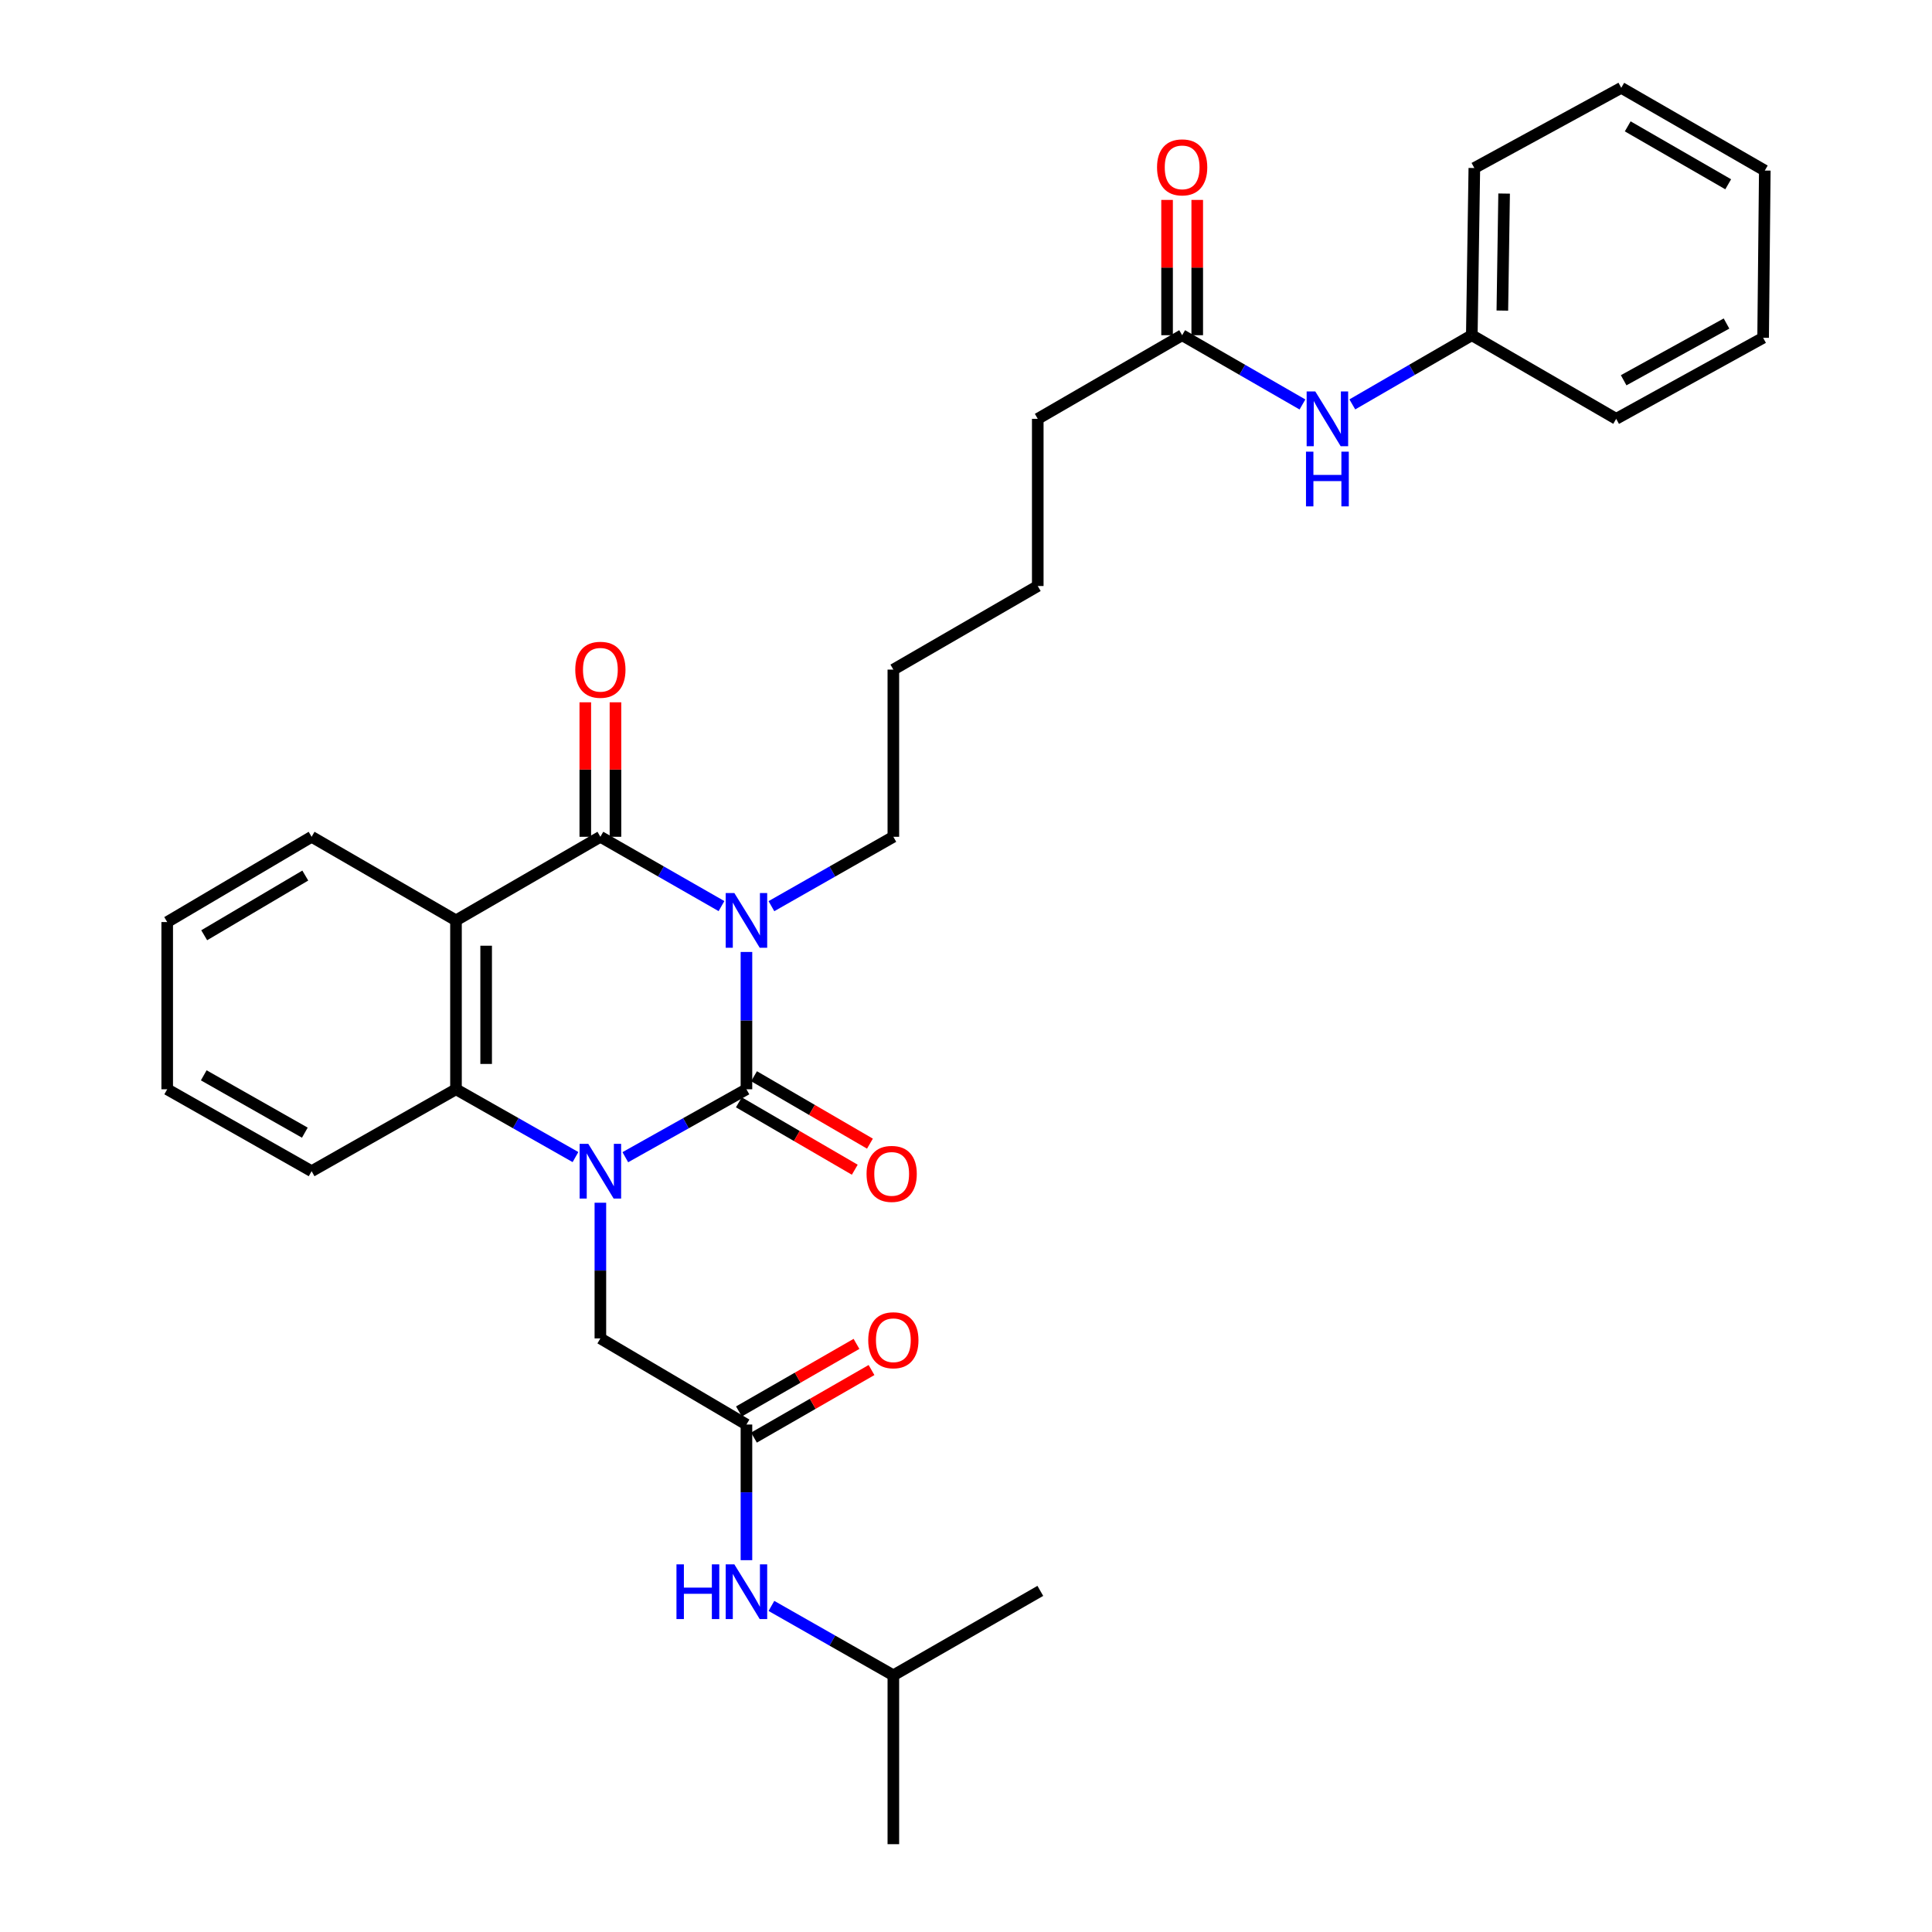<?xml version='1.0' encoding='iso-8859-1'?>
<svg version='1.1' baseProfile='full'
              xmlns='http://www.w3.org/2000/svg'
                      xmlns:rdkit='http://www.rdkit.org/xml'
                      xmlns:xlink='http://www.w3.org/1999/xlink'
                  xml:space='preserve'
width='1000px' height='1000px' viewBox='0 0 1000 1000'>
<!-- END OF HEADER -->
<rect style='opacity:1.0;fill:#FFFFFF;stroke:none' width='1000' height='1000' x='0' y='0'> </rect>
<path class='bond-0' d='M 386.359,492.734 L 386.359,528.271' style='fill:none;fill-rule:evenodd;stroke:#0000FF;stroke-width:6px;stroke-linecap:butt;stroke-linejoin:miter;stroke-opacity:1' />
<path class='bond-0' d='M 386.359,528.271 L 386.359,563.807' style='fill:none;fill-rule:evenodd;stroke:#000000;stroke-width:6px;stroke-linecap:butt;stroke-linejoin:miter;stroke-opacity:1' />
<path class='bond-2' d='M 373.442,468.996 L 342.098,451.059' style='fill:none;fill-rule:evenodd;stroke:#0000FF;stroke-width:6px;stroke-linecap:butt;stroke-linejoin:miter;stroke-opacity:1' />
<path class='bond-2' d='M 342.098,451.059 L 310.755,433.122' style='fill:none;fill-rule:evenodd;stroke:#000000;stroke-width:6px;stroke-linecap:butt;stroke-linejoin:miter;stroke-opacity:1' />
<path class='bond-14' d='M 399.286,469.033 L 430.842,451.077' style='fill:none;fill-rule:evenodd;stroke:#0000FF;stroke-width:6px;stroke-linecap:butt;stroke-linejoin:miter;stroke-opacity:1' />
<path class='bond-14' d='M 430.842,451.077 L 462.397,433.122' style='fill:none;fill-rule:evenodd;stroke:#000000;stroke-width:6px;stroke-linecap:butt;stroke-linejoin:miter;stroke-opacity:1' />
<path class='bond-1' d='M 386.359,563.807 L 355.011,581.388' style='fill:none;fill-rule:evenodd;stroke:#000000;stroke-width:6px;stroke-linecap:butt;stroke-linejoin:miter;stroke-opacity:1' />
<path class='bond-1' d='M 355.011,581.388 L 323.662,598.969' style='fill:none;fill-rule:evenodd;stroke:#0000FF;stroke-width:6px;stroke-linecap:butt;stroke-linejoin:miter;stroke-opacity:1' />
<path class='bond-7' d='M 382.435,570.556 L 412.433,588.002' style='fill:none;fill-rule:evenodd;stroke:#000000;stroke-width:6px;stroke-linecap:butt;stroke-linejoin:miter;stroke-opacity:1' />
<path class='bond-7' d='M 412.433,588.002 L 442.431,605.449' style='fill:none;fill-rule:evenodd;stroke:#FF0000;stroke-width:6px;stroke-linecap:butt;stroke-linejoin:miter;stroke-opacity:1' />
<path class='bond-7' d='M 390.284,557.059 L 420.282,574.505' style='fill:none;fill-rule:evenodd;stroke:#000000;stroke-width:6px;stroke-linecap:butt;stroke-linejoin:miter;stroke-opacity:1' />
<path class='bond-7' d='M 420.282,574.505 L 450.281,591.952' style='fill:none;fill-rule:evenodd;stroke:#FF0000;stroke-width:6px;stroke-linecap:butt;stroke-linejoin:miter;stroke-opacity:1' />
<path class='bond-5' d='M 310.755,622.531 L 310.755,657.644' style='fill:none;fill-rule:evenodd;stroke:#0000FF;stroke-width:6px;stroke-linecap:butt;stroke-linejoin:miter;stroke-opacity:1' />
<path class='bond-5' d='M 310.755,657.644 L 310.755,692.758' style='fill:none;fill-rule:evenodd;stroke:#000000;stroke-width:6px;stroke-linecap:butt;stroke-linejoin:miter;stroke-opacity:1' />
<path class='bond-31' d='M 297.867,598.895 L 266.942,581.351' style='fill:none;fill-rule:evenodd;stroke:#0000FF;stroke-width:6px;stroke-linecap:butt;stroke-linejoin:miter;stroke-opacity:1' />
<path class='bond-31' d='M 266.942,581.351 L 236.018,563.807' style='fill:none;fill-rule:evenodd;stroke:#000000;stroke-width:6px;stroke-linecap:butt;stroke-linejoin:miter;stroke-opacity:1' />
<path class='bond-3' d='M 310.755,433.122 L 236.018,476.389' style='fill:none;fill-rule:evenodd;stroke:#000000;stroke-width:6px;stroke-linecap:butt;stroke-linejoin:miter;stroke-opacity:1' />
<path class='bond-8' d='M 318.562,433.122 L 318.562,398.317' style='fill:none;fill-rule:evenodd;stroke:#000000;stroke-width:6px;stroke-linecap:butt;stroke-linejoin:miter;stroke-opacity:1' />
<path class='bond-8' d='M 318.562,398.317 L 318.562,363.511' style='fill:none;fill-rule:evenodd;stroke:#FF0000;stroke-width:6px;stroke-linecap:butt;stroke-linejoin:miter;stroke-opacity:1' />
<path class='bond-8' d='M 302.948,433.122 L 302.948,398.317' style='fill:none;fill-rule:evenodd;stroke:#000000;stroke-width:6px;stroke-linecap:butt;stroke-linejoin:miter;stroke-opacity:1' />
<path class='bond-8' d='M 302.948,398.317 L 302.948,363.511' style='fill:none;fill-rule:evenodd;stroke:#FF0000;stroke-width:6px;stroke-linecap:butt;stroke-linejoin:miter;stroke-opacity:1' />
<path class='bond-4' d='M 236.018,476.389 L 236.018,563.807' style='fill:none;fill-rule:evenodd;stroke:#000000;stroke-width:6px;stroke-linecap:butt;stroke-linejoin:miter;stroke-opacity:1' />
<path class='bond-4' d='M 251.632,489.502 L 251.632,550.695' style='fill:none;fill-rule:evenodd;stroke:#000000;stroke-width:6px;stroke-linecap:butt;stroke-linejoin:miter;stroke-opacity:1' />
<path class='bond-15' d='M 236.018,476.389 L 161.29,433.122' style='fill:none;fill-rule:evenodd;stroke:#000000;stroke-width:6px;stroke-linecap:butt;stroke-linejoin:miter;stroke-opacity:1' />
<path class='bond-17' d='M 236.018,563.807 L 161.29,606.207' style='fill:none;fill-rule:evenodd;stroke:#000000;stroke-width:6px;stroke-linecap:butt;stroke-linejoin:miter;stroke-opacity:1' />
<path class='bond-6' d='M 310.755,692.758 L 386.359,737.335' style='fill:none;fill-rule:evenodd;stroke:#000000;stroke-width:6px;stroke-linecap:butt;stroke-linejoin:miter;stroke-opacity:1' />
<path class='bond-10' d='M 386.359,737.335 L 386.359,772.44' style='fill:none;fill-rule:evenodd;stroke:#000000;stroke-width:6px;stroke-linecap:butt;stroke-linejoin:miter;stroke-opacity:1' />
<path class='bond-10' d='M 386.359,772.44 L 386.359,807.545' style='fill:none;fill-rule:evenodd;stroke:#0000FF;stroke-width:6px;stroke-linecap:butt;stroke-linejoin:miter;stroke-opacity:1' />
<path class='bond-12' d='M 390.25,744.103 L 420.673,726.615' style='fill:none;fill-rule:evenodd;stroke:#000000;stroke-width:6px;stroke-linecap:butt;stroke-linejoin:miter;stroke-opacity:1' />
<path class='bond-12' d='M 420.673,726.615 L 451.095,709.127' style='fill:none;fill-rule:evenodd;stroke:#FF0000;stroke-width:6px;stroke-linecap:butt;stroke-linejoin:miter;stroke-opacity:1' />
<path class='bond-12' d='M 382.469,730.567 L 412.891,713.079' style='fill:none;fill-rule:evenodd;stroke:#000000;stroke-width:6px;stroke-linecap:butt;stroke-linejoin:miter;stroke-opacity:1' />
<path class='bond-12' d='M 412.891,713.079 L 443.314,695.591' style='fill:none;fill-rule:evenodd;stroke:#FF0000;stroke-width:6px;stroke-linecap:butt;stroke-linejoin:miter;stroke-opacity:1' />
<path class='bond-9' d='M 611.88,173.503 L 537.143,216.787' style='fill:none;fill-rule:evenodd;stroke:#000000;stroke-width:6px;stroke-linecap:butt;stroke-linejoin:miter;stroke-opacity:1' />
<path class='bond-11' d='M 611.88,173.503 L 643.015,191.429' style='fill:none;fill-rule:evenodd;stroke:#000000;stroke-width:6px;stroke-linecap:butt;stroke-linejoin:miter;stroke-opacity:1' />
<path class='bond-11' d='M 643.015,191.429 L 674.15,209.355' style='fill:none;fill-rule:evenodd;stroke:#0000FF;stroke-width:6px;stroke-linecap:butt;stroke-linejoin:miter;stroke-opacity:1' />
<path class='bond-13' d='M 619.687,173.503 L 619.687,138.491' style='fill:none;fill-rule:evenodd;stroke:#000000;stroke-width:6px;stroke-linecap:butt;stroke-linejoin:miter;stroke-opacity:1' />
<path class='bond-13' d='M 619.687,138.491 L 619.687,103.478' style='fill:none;fill-rule:evenodd;stroke:#FF0000;stroke-width:6px;stroke-linecap:butt;stroke-linejoin:miter;stroke-opacity:1' />
<path class='bond-13' d='M 604.073,173.503 L 604.073,138.491' style='fill:none;fill-rule:evenodd;stroke:#000000;stroke-width:6px;stroke-linecap:butt;stroke-linejoin:miter;stroke-opacity:1' />
<path class='bond-13' d='M 604.073,138.491 L 604.073,103.478' style='fill:none;fill-rule:evenodd;stroke:#FF0000;stroke-width:6px;stroke-linecap:butt;stroke-linejoin:miter;stroke-opacity:1' />
<path class='bond-18' d='M 399.286,831.224 L 430.842,849.18' style='fill:none;fill-rule:evenodd;stroke:#0000FF;stroke-width:6px;stroke-linecap:butt;stroke-linejoin:miter;stroke-opacity:1' />
<path class='bond-18' d='M 430.842,849.18 L 462.397,867.136' style='fill:none;fill-rule:evenodd;stroke:#000000;stroke-width:6px;stroke-linecap:butt;stroke-linejoin:miter;stroke-opacity:1' />
<path class='bond-16' d='M 699.958,209.318 L 730.882,191.41' style='fill:none;fill-rule:evenodd;stroke:#0000FF;stroke-width:6px;stroke-linecap:butt;stroke-linejoin:miter;stroke-opacity:1' />
<path class='bond-16' d='M 730.882,191.41 L 761.805,173.503' style='fill:none;fill-rule:evenodd;stroke:#000000;stroke-width:6px;stroke-linecap:butt;stroke-linejoin:miter;stroke-opacity:1' />
<path class='bond-22' d='M 462.397,433.122 L 462.397,346.588' style='fill:none;fill-rule:evenodd;stroke:#000000;stroke-width:6px;stroke-linecap:butt;stroke-linejoin:miter;stroke-opacity:1' />
<path class='bond-24' d='M 161.29,433.122 L 86.544,477.256' style='fill:none;fill-rule:evenodd;stroke:#000000;stroke-width:6px;stroke-linecap:butt;stroke-linejoin:miter;stroke-opacity:1' />
<path class='bond-24' d='M 158.017,453.187 L 105.695,484.081' style='fill:none;fill-rule:evenodd;stroke:#000000;stroke-width:6px;stroke-linecap:butt;stroke-linejoin:miter;stroke-opacity:1' />
<path class='bond-20' d='M 761.805,173.503 L 763.115,86.969' style='fill:none;fill-rule:evenodd;stroke:#000000;stroke-width:6px;stroke-linecap:butt;stroke-linejoin:miter;stroke-opacity:1' />
<path class='bond-20' d='M 777.613,160.759 L 778.53,100.186' style='fill:none;fill-rule:evenodd;stroke:#000000;stroke-width:6px;stroke-linecap:butt;stroke-linejoin:miter;stroke-opacity:1' />
<path class='bond-21' d='M 761.805,173.503 L 836.533,216.787' style='fill:none;fill-rule:evenodd;stroke:#000000;stroke-width:6px;stroke-linecap:butt;stroke-linejoin:miter;stroke-opacity:1' />
<path class='bond-32' d='M 161.29,606.207 L 86.544,563.807' style='fill:none;fill-rule:evenodd;stroke:#000000;stroke-width:6px;stroke-linecap:butt;stroke-linejoin:miter;stroke-opacity:1' />
<path class='bond-32' d='M 157.782,586.266 L 105.46,556.587' style='fill:none;fill-rule:evenodd;stroke:#000000;stroke-width:6px;stroke-linecap:butt;stroke-linejoin:miter;stroke-opacity:1' />
<path class='bond-25' d='M 462.397,867.136 L 462.397,954.545' style='fill:none;fill-rule:evenodd;stroke:#000000;stroke-width:6px;stroke-linecap:butt;stroke-linejoin:miter;stroke-opacity:1' />
<path class='bond-26' d='M 462.397,867.136 L 538.47,823.435' style='fill:none;fill-rule:evenodd;stroke:#000000;stroke-width:6px;stroke-linecap:butt;stroke-linejoin:miter;stroke-opacity:1' />
<path class='bond-19' d='M 537.143,216.787 L 537.143,303.321' style='fill:none;fill-rule:evenodd;stroke:#000000;stroke-width:6px;stroke-linecap:butt;stroke-linejoin:miter;stroke-opacity:1' />
<path class='bond-29' d='M 763.115,86.969 L 839.161,45.455' style='fill:none;fill-rule:evenodd;stroke:#000000;stroke-width:6px;stroke-linecap:butt;stroke-linejoin:miter;stroke-opacity:1' />
<path class='bond-28' d='M 836.533,216.787 L 912.588,174.839' style='fill:none;fill-rule:evenodd;stroke:#000000;stroke-width:6px;stroke-linecap:butt;stroke-linejoin:miter;stroke-opacity:1' />
<path class='bond-28' d='M 840.401,196.823 L 893.639,167.459' style='fill:none;fill-rule:evenodd;stroke:#000000;stroke-width:6px;stroke-linecap:butt;stroke-linejoin:miter;stroke-opacity:1' />
<path class='bond-23' d='M 462.397,346.588 L 537.143,303.321' style='fill:none;fill-rule:evenodd;stroke:#000000;stroke-width:6px;stroke-linecap:butt;stroke-linejoin:miter;stroke-opacity:1' />
<path class='bond-27' d='M 86.544,477.256 L 86.544,563.807' style='fill:none;fill-rule:evenodd;stroke:#000000;stroke-width:6px;stroke-linecap:butt;stroke-linejoin:miter;stroke-opacity:1' />
<path class='bond-30' d='M 912.588,174.839 L 913.456,88.279' style='fill:none;fill-rule:evenodd;stroke:#000000;stroke-width:6px;stroke-linecap:butt;stroke-linejoin:miter;stroke-opacity:1' />
<path class='bond-33' d='M 839.161,45.455 L 913.456,88.279' style='fill:none;fill-rule:evenodd;stroke:#000000;stroke-width:6px;stroke-linecap:butt;stroke-linejoin:miter;stroke-opacity:1' />
<path class='bond-33' d='M 842.508,65.405 L 894.514,95.383' style='fill:none;fill-rule:evenodd;stroke:#000000;stroke-width:6px;stroke-linecap:butt;stroke-linejoin:miter;stroke-opacity:1' />
<path  class='atom-0' d='M 380.099 462.229
L 389.379 477.229
Q 390.299 478.709, 391.779 481.389
Q 393.259 484.069, 393.339 484.229
L 393.339 462.229
L 397.099 462.229
L 397.099 490.549
L 393.219 490.549
L 383.259 474.149
Q 382.099 472.229, 380.859 470.029
Q 379.659 467.829, 379.299 467.149
L 379.299 490.549
L 375.619 490.549
L 375.619 462.229
L 380.099 462.229
' fill='#0000FF'/>
<path  class='atom-2' d='M 304.495 592.047
L 313.775 607.047
Q 314.695 608.527, 316.175 611.207
Q 317.655 613.887, 317.735 614.047
L 317.735 592.047
L 321.495 592.047
L 321.495 620.367
L 317.615 620.367
L 307.655 603.967
Q 306.495 602.047, 305.255 599.847
Q 304.055 597.647, 303.695 596.967
L 303.695 620.367
L 300.015 620.367
L 300.015 592.047
L 304.495 592.047
' fill='#0000FF'/>
<path  class='atom-8' d='M 448.53 607.605
Q 448.53 600.805, 451.89 597.005
Q 455.25 593.205, 461.53 593.205
Q 467.81 593.205, 471.17 597.005
Q 474.53 600.805, 474.53 607.605
Q 474.53 614.485, 471.13 618.405
Q 467.73 622.285, 461.53 622.285
Q 455.29 622.285, 451.89 618.405
Q 448.53 614.525, 448.53 607.605
M 461.53 619.085
Q 465.85 619.085, 468.17 616.205
Q 470.53 613.285, 470.53 607.605
Q 470.53 602.045, 468.17 599.245
Q 465.85 596.405, 461.53 596.405
Q 457.21 596.405, 454.85 599.205
Q 452.53 602.005, 452.53 607.605
Q 452.53 613.325, 454.85 616.205
Q 457.21 619.085, 461.53 619.085
' fill='#FF0000'/>
<path  class='atom-9' d='M 297.755 346.668
Q 297.755 339.868, 301.115 336.068
Q 304.475 332.268, 310.755 332.268
Q 317.035 332.268, 320.395 336.068
Q 323.755 339.868, 323.755 346.668
Q 323.755 353.548, 320.355 357.468
Q 316.955 361.348, 310.755 361.348
Q 304.515 361.348, 301.115 357.468
Q 297.755 353.588, 297.755 346.668
M 310.755 358.148
Q 315.075 358.148, 317.395 355.268
Q 319.755 352.348, 319.755 346.668
Q 319.755 341.108, 317.395 338.308
Q 315.075 335.468, 310.755 335.468
Q 306.435 335.468, 304.075 338.268
Q 301.755 341.068, 301.755 346.668
Q 301.755 352.388, 304.075 355.268
Q 306.435 358.148, 310.755 358.148
' fill='#FF0000'/>
<path  class='atom-11' d='M 350.139 809.709
L 353.979 809.709
L 353.979 821.749
L 368.459 821.749
L 368.459 809.709
L 372.299 809.709
L 372.299 838.029
L 368.459 838.029
L 368.459 824.949
L 353.979 824.949
L 353.979 838.029
L 350.139 838.029
L 350.139 809.709
' fill='#0000FF'/>
<path  class='atom-11' d='M 380.099 809.709
L 389.379 824.709
Q 390.299 826.189, 391.779 828.869
Q 393.259 831.549, 393.339 831.709
L 393.339 809.709
L 397.099 809.709
L 397.099 838.029
L 393.219 838.029
L 383.259 821.629
Q 382.099 819.709, 380.859 817.509
Q 379.659 815.309, 379.299 814.629
L 379.299 838.029
L 375.619 838.029
L 375.619 809.709
L 380.099 809.709
' fill='#0000FF'/>
<path  class='atom-12' d='M 680.799 202.627
L 690.079 217.627
Q 690.999 219.107, 692.479 221.787
Q 693.959 224.467, 694.039 224.627
L 694.039 202.627
L 697.799 202.627
L 697.799 230.947
L 693.919 230.947
L 683.959 214.547
Q 682.799 212.627, 681.559 210.427
Q 680.359 208.227, 679.999 207.547
L 679.999 230.947
L 676.319 230.947
L 676.319 202.627
L 680.799 202.627
' fill='#0000FF'/>
<path  class='atom-12' d='M 675.979 233.779
L 679.819 233.779
L 679.819 245.819
L 694.299 245.819
L 694.299 233.779
L 698.139 233.779
L 698.139 262.099
L 694.299 262.099
L 694.299 249.019
L 679.819 249.019
L 679.819 262.099
L 675.979 262.099
L 675.979 233.779
' fill='#0000FF'/>
<path  class='atom-13' d='M 449.397 693.706
Q 449.397 686.906, 452.757 683.106
Q 456.117 679.306, 462.397 679.306
Q 468.677 679.306, 472.037 683.106
Q 475.397 686.906, 475.397 693.706
Q 475.397 700.586, 471.997 704.506
Q 468.597 708.386, 462.397 708.386
Q 456.157 708.386, 452.757 704.506
Q 449.397 700.626, 449.397 693.706
M 462.397 705.186
Q 466.717 705.186, 469.037 702.306
Q 471.397 699.386, 471.397 693.706
Q 471.397 688.146, 469.037 685.346
Q 466.717 682.506, 462.397 682.506
Q 458.077 682.506, 455.717 685.306
Q 453.397 688.106, 453.397 693.706
Q 453.397 699.426, 455.717 702.306
Q 458.077 705.186, 462.397 705.186
' fill='#FF0000'/>
<path  class='atom-14' d='M 598.88 86.624
Q 598.88 79.824, 602.24 76.024
Q 605.6 72.224, 611.88 72.224
Q 618.16 72.224, 621.52 76.024
Q 624.88 79.824, 624.88 86.624
Q 624.88 93.504, 621.48 97.424
Q 618.08 101.304, 611.88 101.304
Q 605.64 101.304, 602.24 97.424
Q 598.88 93.544, 598.88 86.624
M 611.88 98.104
Q 616.2 98.104, 618.52 95.224
Q 620.88 92.304, 620.88 86.624
Q 620.88 81.064, 618.52 78.264
Q 616.2 75.424, 611.88 75.424
Q 607.56 75.424, 605.2 78.224
Q 602.88 81.024, 602.88 86.624
Q 602.88 92.344, 605.2 95.224
Q 607.56 98.104, 611.88 98.104
' fill='#FF0000'/>
</svg>
